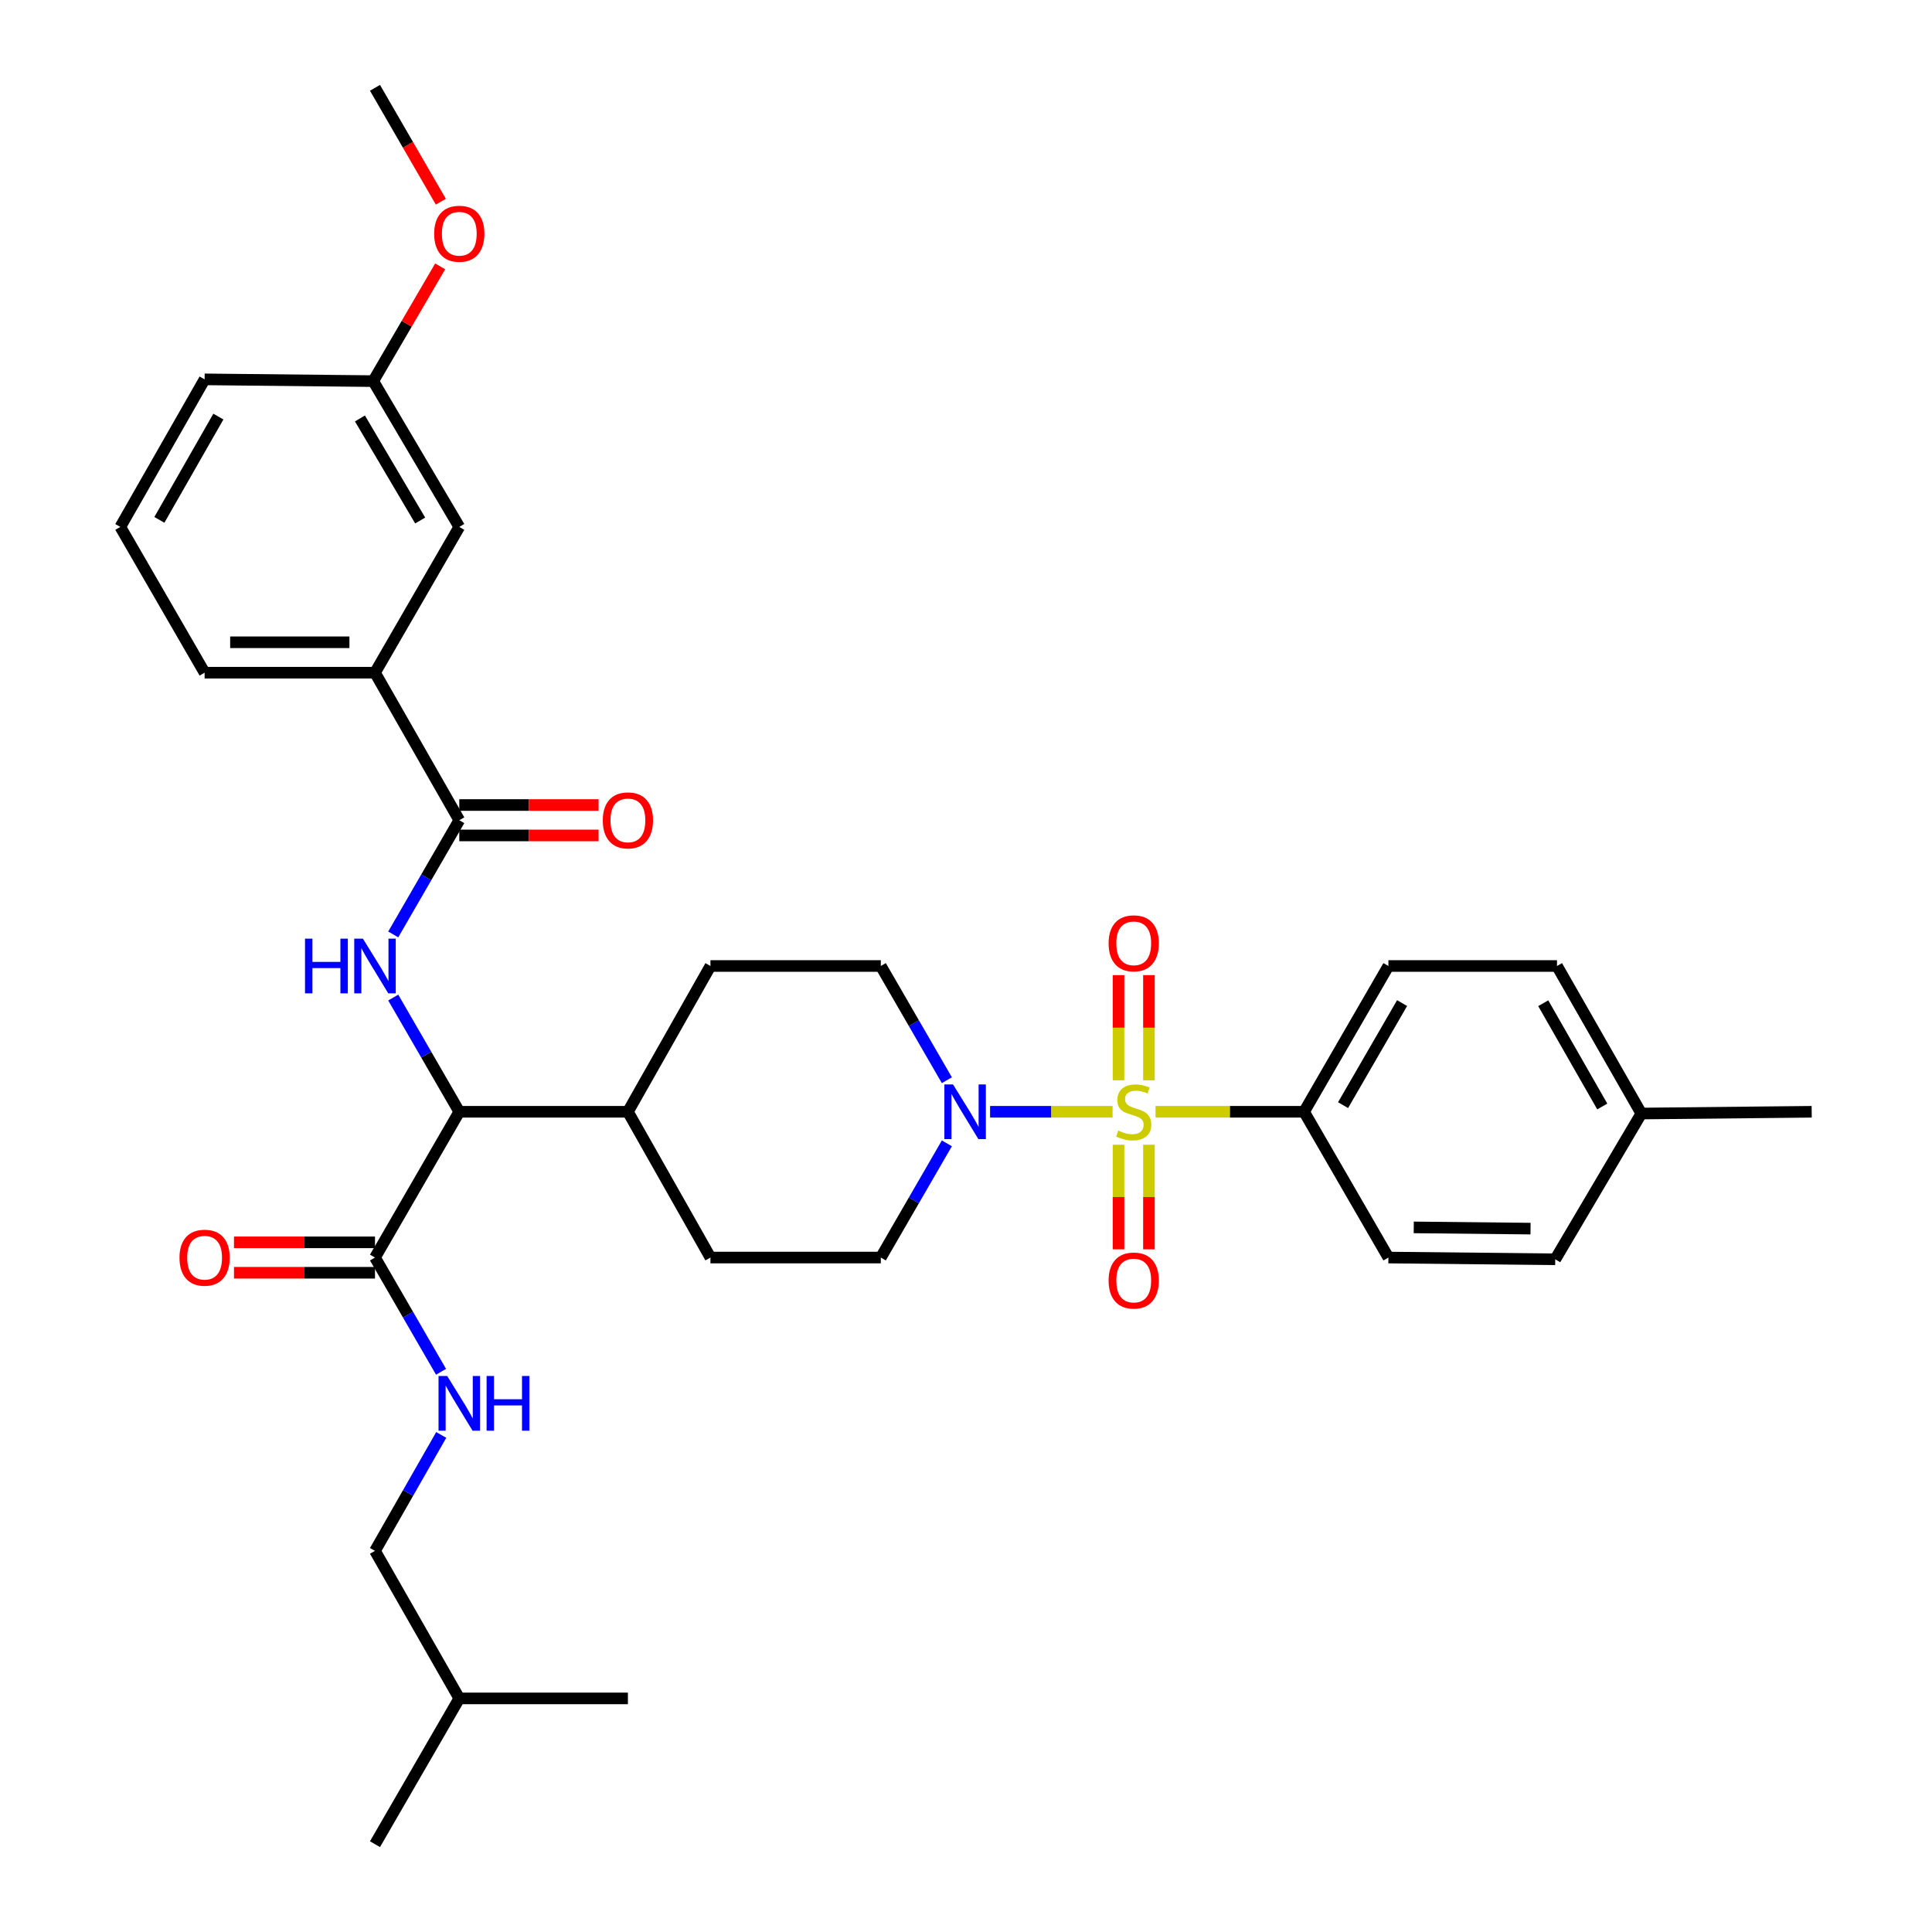 <?xml version='1.0' encoding='iso-8859-1'?>
<svg version='1.1' baseProfile='full'
              xmlns='http://www.w3.org/2000/svg'
                      xmlns:rdkit='http://www.rdkit.org/xml'
                      xmlns:xlink='http://www.w3.org/1999/xlink'
                  xml:space='preserve'
width='1000px' height='1000px' viewBox='0 0 1000 1000'>
<!-- END OF HEADER -->
<rect style='opacity:1.0;fill:#FFFFFF;stroke:none' width='1000' height='1000' x='0' y='0'> </rect>
<path class='bond-0' d='M 674.995,575.453 L 718.635,500' style='fill:none;fill-rule:evenodd;stroke:#000000;stroke-width:6px;stroke-linecap:butt;stroke-linejoin:miter;stroke-opacity:1' />
<path class='bond-0' d='M 695.171,572.018 L 725.718,519.201' style='fill:none;fill-rule:evenodd;stroke:#000000;stroke-width:6px;stroke-linecap:butt;stroke-linejoin:miter;stroke-opacity:1' />
<path class='bond-1' d='M 674.995,575.453 L 718.635,650.906' style='fill:none;fill-rule:evenodd;stroke:#000000;stroke-width:6px;stroke-linecap:butt;stroke-linejoin:miter;stroke-opacity:1' />
<path class='bond-2' d='M 674.995,575.453 L 636.548,575.453' style='fill:none;fill-rule:evenodd;stroke:#000000;stroke-width:6px;stroke-linecap:butt;stroke-linejoin:miter;stroke-opacity:1' />
<path class='bond-2' d='M 636.548,575.453 L 598.1,575.453' style='fill:none;fill-rule:evenodd;stroke:#CCCC00;stroke-width:6px;stroke-linecap:butt;stroke-linejoin:miter;stroke-opacity:1' />
<path class='bond-3' d='M 490.095,591.792 L 473,621.349' style='fill:none;fill-rule:evenodd;stroke:#0000FF;stroke-width:6px;stroke-linecap:butt;stroke-linejoin:miter;stroke-opacity:1' />
<path class='bond-3' d='M 473,621.349 L 455.906,650.906' style='fill:none;fill-rule:evenodd;stroke:#000000;stroke-width:6px;stroke-linecap:butt;stroke-linejoin:miter;stroke-opacity:1' />
<path class='bond-4' d='M 512.467,575.453 L 544.172,575.453' style='fill:none;fill-rule:evenodd;stroke:#0000FF;stroke-width:6px;stroke-linecap:butt;stroke-linejoin:miter;stroke-opacity:1' />
<path class='bond-4' d='M 544.172,575.453 L 575.877,575.453' style='fill:none;fill-rule:evenodd;stroke:#CCCC00;stroke-width:6px;stroke-linecap:butt;stroke-linejoin:miter;stroke-opacity:1' />
<path class='bond-5' d='M 490.095,559.114 L 473,529.557' style='fill:none;fill-rule:evenodd;stroke:#0000FF;stroke-width:6px;stroke-linecap:butt;stroke-linejoin:miter;stroke-opacity:1' />
<path class='bond-5' d='M 473,529.557 L 455.906,500' style='fill:none;fill-rule:evenodd;stroke:#000000;stroke-width:6px;stroke-linecap:butt;stroke-linejoin:miter;stroke-opacity:1' />
<path class='bond-6' d='M 594.688,559.151 L 594.688,531.934' style='fill:none;fill-rule:evenodd;stroke:#CCCC00;stroke-width:6px;stroke-linecap:butt;stroke-linejoin:miter;stroke-opacity:1' />
<path class='bond-6' d='M 594.688,531.934 L 594.688,504.717' style='fill:none;fill-rule:evenodd;stroke:#FF0000;stroke-width:6px;stroke-linecap:butt;stroke-linejoin:miter;stroke-opacity:1' />
<path class='bond-6' d='M 578.943,559.151 L 578.943,531.934' style='fill:none;fill-rule:evenodd;stroke:#CCCC00;stroke-width:6px;stroke-linecap:butt;stroke-linejoin:miter;stroke-opacity:1' />
<path class='bond-6' d='M 578.943,531.934 L 578.943,504.717' style='fill:none;fill-rule:evenodd;stroke:#FF0000;stroke-width:6px;stroke-linecap:butt;stroke-linejoin:miter;stroke-opacity:1' />
<path class='bond-7' d='M 578.943,592.515 L 578.943,619.581' style='fill:none;fill-rule:evenodd;stroke:#CCCC00;stroke-width:6px;stroke-linecap:butt;stroke-linejoin:miter;stroke-opacity:1' />
<path class='bond-7' d='M 578.943,619.581 L 578.943,646.648' style='fill:none;fill-rule:evenodd;stroke:#FF0000;stroke-width:6px;stroke-linecap:butt;stroke-linejoin:miter;stroke-opacity:1' />
<path class='bond-7' d='M 594.688,592.515 L 594.688,619.581' style='fill:none;fill-rule:evenodd;stroke:#CCCC00;stroke-width:6px;stroke-linecap:butt;stroke-linejoin:miter;stroke-opacity:1' />
<path class='bond-7' d='M 594.688,619.581 L 594.688,646.648' style='fill:none;fill-rule:evenodd;stroke:#FF0000;stroke-width:6px;stroke-linecap:butt;stroke-linejoin:miter;stroke-opacity:1' />
<path class='bond-8' d='M 718.635,500 L 805.905,500' style='fill:none;fill-rule:evenodd;stroke:#000000;stroke-width:6px;stroke-linecap:butt;stroke-linejoin:miter;stroke-opacity:1' />
<path class='bond-9' d='M 718.635,650.906 L 804.995,651.815' style='fill:none;fill-rule:evenodd;stroke:#000000;stroke-width:6px;stroke-linecap:butt;stroke-linejoin:miter;stroke-opacity:1' />
<path class='bond-9' d='M 731.755,635.298 L 792.207,635.935' style='fill:none;fill-rule:evenodd;stroke:#000000;stroke-width:6px;stroke-linecap:butt;stroke-linejoin:miter;stroke-opacity:1' />
<path class='bond-10' d='M 194.095,802.73 L 237.726,879.093' style='fill:none;fill-rule:evenodd;stroke:#000000;stroke-width:6px;stroke-linecap:butt;stroke-linejoin:miter;stroke-opacity:1' />
<path class='bond-11' d='M 194.095,802.73 L 211.237,772.728' style='fill:none;fill-rule:evenodd;stroke:#000000;stroke-width:6px;stroke-linecap:butt;stroke-linejoin:miter;stroke-opacity:1' />
<path class='bond-11' d='M 211.237,772.728 L 228.379,742.726' style='fill:none;fill-rule:evenodd;stroke:#0000FF;stroke-width:6px;stroke-linecap:butt;stroke-linejoin:miter;stroke-opacity:1' />
<path class='bond-12' d='M 194.095,643.033 L 157.603,643.033' style='fill:none;fill-rule:evenodd;stroke:#000000;stroke-width:6px;stroke-linecap:butt;stroke-linejoin:miter;stroke-opacity:1' />
<path class='bond-12' d='M 157.603,643.033 L 121.111,643.033' style='fill:none;fill-rule:evenodd;stroke:#FF0000;stroke-width:6px;stroke-linecap:butt;stroke-linejoin:miter;stroke-opacity:1' />
<path class='bond-12' d='M 194.095,658.778 L 157.603,658.778' style='fill:none;fill-rule:evenodd;stroke:#000000;stroke-width:6px;stroke-linecap:butt;stroke-linejoin:miter;stroke-opacity:1' />
<path class='bond-12' d='M 157.603,658.778 L 121.111,658.778' style='fill:none;fill-rule:evenodd;stroke:#FF0000;stroke-width:6px;stroke-linecap:butt;stroke-linejoin:miter;stroke-opacity:1' />
<path class='bond-13' d='M 194.095,650.906 L 211.187,680.467' style='fill:none;fill-rule:evenodd;stroke:#000000;stroke-width:6px;stroke-linecap:butt;stroke-linejoin:miter;stroke-opacity:1' />
<path class='bond-13' d='M 211.187,680.467 L 228.279,710.028' style='fill:none;fill-rule:evenodd;stroke:#0000FF;stroke-width:6px;stroke-linecap:butt;stroke-linejoin:miter;stroke-opacity:1' />
<path class='bond-14' d='M 194.095,650.906 L 237.726,575.453' style='fill:none;fill-rule:evenodd;stroke:#000000;stroke-width:6px;stroke-linecap:butt;stroke-linejoin:miter;stroke-opacity:1' />
<path class='bond-15' d='M 237.726,879.093 L 325.005,879.093' style='fill:none;fill-rule:evenodd;stroke:#000000;stroke-width:6px;stroke-linecap:butt;stroke-linejoin:miter;stroke-opacity:1' />
<path class='bond-16' d='M 237.726,879.093 L 194.095,954.545' style='fill:none;fill-rule:evenodd;stroke:#000000;stroke-width:6px;stroke-linecap:butt;stroke-linejoin:miter;stroke-opacity:1' />
<path class='bond-17' d='M 62.275,272.732 L 105.906,196.36' style='fill:none;fill-rule:evenodd;stroke:#000000;stroke-width:6px;stroke-linecap:butt;stroke-linejoin:miter;stroke-opacity:1' />
<path class='bond-17' d='M 82.491,269.086 L 113.033,215.626' style='fill:none;fill-rule:evenodd;stroke:#000000;stroke-width:6px;stroke-linecap:butt;stroke-linejoin:miter;stroke-opacity:1' />
<path class='bond-18' d='M 62.275,272.732 L 105.906,348.185' style='fill:none;fill-rule:evenodd;stroke:#000000;stroke-width:6px;stroke-linecap:butt;stroke-linejoin:miter;stroke-opacity:1' />
<path class='bond-19' d='M 203.543,483.661 L 220.634,454.104' style='fill:none;fill-rule:evenodd;stroke:#0000FF;stroke-width:6px;stroke-linecap:butt;stroke-linejoin:miter;stroke-opacity:1' />
<path class='bond-19' d='M 220.634,454.104 L 237.726,424.547' style='fill:none;fill-rule:evenodd;stroke:#000000;stroke-width:6px;stroke-linecap:butt;stroke-linejoin:miter;stroke-opacity:1' />
<path class='bond-20' d='M 203.543,516.339 L 220.634,545.896' style='fill:none;fill-rule:evenodd;stroke:#0000FF;stroke-width:6px;stroke-linecap:butt;stroke-linejoin:miter;stroke-opacity:1' />
<path class='bond-20' d='M 220.634,545.896 L 237.726,575.453' style='fill:none;fill-rule:evenodd;stroke:#000000;stroke-width:6px;stroke-linecap:butt;stroke-linejoin:miter;stroke-opacity:1' />
<path class='bond-21' d='M 237.726,432.42 L 273.774,432.42' style='fill:none;fill-rule:evenodd;stroke:#000000;stroke-width:6px;stroke-linecap:butt;stroke-linejoin:miter;stroke-opacity:1' />
<path class='bond-21' d='M 273.774,432.42 L 309.823,432.42' style='fill:none;fill-rule:evenodd;stroke:#FF0000;stroke-width:6px;stroke-linecap:butt;stroke-linejoin:miter;stroke-opacity:1' />
<path class='bond-21' d='M 237.726,416.675 L 273.774,416.675' style='fill:none;fill-rule:evenodd;stroke:#000000;stroke-width:6px;stroke-linecap:butt;stroke-linejoin:miter;stroke-opacity:1' />
<path class='bond-21' d='M 273.774,416.675 L 309.823,416.675' style='fill:none;fill-rule:evenodd;stroke:#FF0000;stroke-width:6px;stroke-linecap:butt;stroke-linejoin:miter;stroke-opacity:1' />
<path class='bond-22' d='M 237.726,424.547 L 194.095,348.185' style='fill:none;fill-rule:evenodd;stroke:#000000;stroke-width:6px;stroke-linecap:butt;stroke-linejoin:miter;stroke-opacity:1' />
<path class='bond-23' d='M 105.906,348.185 L 194.095,348.185' style='fill:none;fill-rule:evenodd;stroke:#000000;stroke-width:6px;stroke-linecap:butt;stroke-linejoin:miter;stroke-opacity:1' />
<path class='bond-23' d='M 119.134,332.44 L 180.866,332.44' style='fill:none;fill-rule:evenodd;stroke:#000000;stroke-width:6px;stroke-linecap:butt;stroke-linejoin:miter;stroke-opacity:1' />
<path class='bond-24' d='M 367.726,650.906 L 455.906,650.906' style='fill:none;fill-rule:evenodd;stroke:#000000;stroke-width:6px;stroke-linecap:butt;stroke-linejoin:miter;stroke-opacity:1' />
<path class='bond-25' d='M 367.726,650.906 L 325.005,575.453' style='fill:none;fill-rule:evenodd;stroke:#000000;stroke-width:6px;stroke-linecap:butt;stroke-linejoin:miter;stroke-opacity:1' />
<path class='bond-26' d='M 325.005,575.453 L 367.726,500' style='fill:none;fill-rule:evenodd;stroke:#000000;stroke-width:6px;stroke-linecap:butt;stroke-linejoin:miter;stroke-opacity:1' />
<path class='bond-27' d='M 325.005,575.453 L 237.726,575.453' style='fill:none;fill-rule:evenodd;stroke:#000000;stroke-width:6px;stroke-linecap:butt;stroke-linejoin:miter;stroke-opacity:1' />
<path class='bond-28' d='M 367.726,500 L 455.906,500' style='fill:none;fill-rule:evenodd;stroke:#000000;stroke-width:6px;stroke-linecap:butt;stroke-linejoin:miter;stroke-opacity:1' />
<path class='bond-29' d='M 194.095,348.185 L 237.726,272.732' style='fill:none;fill-rule:evenodd;stroke:#000000;stroke-width:6px;stroke-linecap:butt;stroke-linejoin:miter;stroke-opacity:1' />
<path class='bond-30' d='M 237.726,272.732 L 193.185,197.27' style='fill:none;fill-rule:evenodd;stroke:#000000;stroke-width:6px;stroke-linecap:butt;stroke-linejoin:miter;stroke-opacity:1' />
<path class='bond-30' d='M 217.485,269.416 L 186.307,216.592' style='fill:none;fill-rule:evenodd;stroke:#000000;stroke-width:6px;stroke-linecap:butt;stroke-linejoin:miter;stroke-opacity:1' />
<path class='bond-31' d='M 105.906,196.36 L 193.185,197.27' style='fill:none;fill-rule:evenodd;stroke:#000000;stroke-width:6px;stroke-linecap:butt;stroke-linejoin:miter;stroke-opacity:1' />
<path class='bond-32' d='M 193.185,197.27 L 210.506,167.574' style='fill:none;fill-rule:evenodd;stroke:#000000;stroke-width:6px;stroke-linecap:butt;stroke-linejoin:miter;stroke-opacity:1' />
<path class='bond-32' d='M 210.506,167.574 L 227.827,137.878' style='fill:none;fill-rule:evenodd;stroke:#FF0000;stroke-width:6px;stroke-linecap:butt;stroke-linejoin:miter;stroke-opacity:1' />
<path class='bond-33' d='M 228.185,104.408 L 211.14,74.931' style='fill:none;fill-rule:evenodd;stroke:#FF0000;stroke-width:6px;stroke-linecap:butt;stroke-linejoin:miter;stroke-opacity:1' />
<path class='bond-33' d='M 211.14,74.931 L 194.095,45.455' style='fill:none;fill-rule:evenodd;stroke:#000000;stroke-width:6px;stroke-linecap:butt;stroke-linejoin:miter;stroke-opacity:1' />
<path class='bond-34' d='M 805.905,500 L 849.545,576.363' style='fill:none;fill-rule:evenodd;stroke:#000000;stroke-width:6px;stroke-linecap:butt;stroke-linejoin:miter;stroke-opacity:1' />
<path class='bond-34' d='M 798.781,519.267 L 829.329,572.72' style='fill:none;fill-rule:evenodd;stroke:#000000;stroke-width:6px;stroke-linecap:butt;stroke-linejoin:miter;stroke-opacity:1' />
<path class='bond-35' d='M 804.995,651.815 L 849.545,576.363' style='fill:none;fill-rule:evenodd;stroke:#000000;stroke-width:6px;stroke-linecap:butt;stroke-linejoin:miter;stroke-opacity:1' />
<path class='bond-36' d='M 849.545,576.363 L 937.725,575.453' style='fill:none;fill-rule:evenodd;stroke:#000000;stroke-width:6px;stroke-linecap:butt;stroke-linejoin:miter;stroke-opacity:1' />
<path  class='atom-1' d='M 493.285 561.293
L 502.565 576.293
Q 503.485 577.773, 504.965 580.453
Q 506.445 583.133, 506.525 583.293
L 506.525 561.293
L 510.285 561.293
L 510.285 589.613
L 506.405 589.613
L 496.445 573.213
Q 495.285 571.293, 494.045 569.093
Q 492.845 566.893, 492.485 566.213
L 492.485 589.613
L 488.805 589.613
L 488.805 561.293
L 493.285 561.293
' fill='#0000FF'/>
<path  class='atom-2' d='M 578.815 585.173
Q 579.135 585.293, 580.455 585.853
Q 581.775 586.413, 583.215 586.773
Q 584.695 587.093, 586.135 587.093
Q 588.815 587.093, 590.375 585.813
Q 591.935 584.493, 591.935 582.213
Q 591.935 580.653, 591.135 579.693
Q 590.375 578.733, 589.175 578.213
Q 587.975 577.693, 585.975 577.093
Q 583.455 576.333, 581.935 575.613
Q 580.455 574.893, 579.375 573.373
Q 578.335 571.853, 578.335 569.293
Q 578.335 565.733, 580.735 563.533
Q 583.175 561.333, 587.975 561.333
Q 591.255 561.333, 594.975 562.893
L 594.055 565.973
Q 590.655 564.573, 588.095 564.573
Q 585.335 564.573, 583.815 565.733
Q 582.295 566.853, 582.335 568.813
Q 582.335 570.333, 583.095 571.253
Q 583.895 572.173, 585.015 572.693
Q 586.175 573.213, 588.095 573.813
Q 590.655 574.613, 592.175 575.413
Q 593.695 576.213, 594.775 577.853
Q 595.895 579.453, 595.895 582.213
Q 595.895 586.133, 593.255 588.253
Q 590.655 590.333, 586.295 590.333
Q 583.775 590.333, 581.855 589.773
Q 579.975 589.253, 577.735 588.333
L 578.815 585.173
' fill='#CCCC00'/>
<path  class='atom-3' d='M 573.815 488.263
Q 573.815 481.463, 577.175 477.663
Q 580.535 473.863, 586.815 473.863
Q 593.095 473.863, 596.455 477.663
Q 599.815 481.463, 599.815 488.263
Q 599.815 495.143, 596.415 499.063
Q 593.015 502.943, 586.815 502.943
Q 580.575 502.943, 577.175 499.063
Q 573.815 495.183, 573.815 488.263
M 586.815 499.743
Q 591.135 499.743, 593.455 496.863
Q 595.815 493.943, 595.815 488.263
Q 595.815 482.703, 593.455 479.903
Q 591.135 477.063, 586.815 477.063
Q 582.495 477.063, 580.135 479.863
Q 577.815 482.663, 577.815 488.263
Q 577.815 493.983, 580.135 496.863
Q 582.495 499.743, 586.815 499.743
' fill='#FF0000'/>
<path  class='atom-4' d='M 573.815 662.803
Q 573.815 656.003, 577.175 652.203
Q 580.535 648.403, 586.815 648.403
Q 593.095 648.403, 596.455 652.203
Q 599.815 656.003, 599.815 662.803
Q 599.815 669.683, 596.415 673.603
Q 593.015 677.483, 586.815 677.483
Q 580.575 677.483, 577.175 673.603
Q 573.815 669.723, 573.815 662.803
M 586.815 674.283
Q 591.135 674.283, 593.455 671.403
Q 595.815 668.483, 595.815 662.803
Q 595.815 657.243, 593.455 654.443
Q 591.135 651.603, 586.815 651.603
Q 582.495 651.603, 580.135 654.403
Q 577.815 657.203, 577.815 662.803
Q 577.815 668.523, 580.135 671.403
Q 582.495 674.283, 586.815 674.283
' fill='#FF0000'/>
<path  class='atom-9' d='M 92.906 650.986
Q 92.906 644.186, 96.266 640.386
Q 99.626 636.586, 105.906 636.586
Q 112.186 636.586, 115.546 640.386
Q 118.906 644.186, 118.906 650.986
Q 118.906 657.866, 115.506 661.786
Q 112.106 665.666, 105.906 665.666
Q 99.666 665.666, 96.266 661.786
Q 92.906 657.906, 92.906 650.986
M 105.906 662.466
Q 110.226 662.466, 112.546 659.586
Q 114.906 656.666, 114.906 650.986
Q 114.906 645.426, 112.546 642.626
Q 110.226 639.786, 105.906 639.786
Q 101.586 639.786, 99.226 642.586
Q 96.906 645.386, 96.906 650.986
Q 96.906 656.706, 99.226 659.586
Q 101.586 662.466, 105.906 662.466
' fill='#FF0000'/>
<path  class='atom-10' d='M 231.466 712.207
L 240.746 727.207
Q 241.666 728.687, 243.146 731.367
Q 244.626 734.047, 244.706 734.207
L 244.706 712.207
L 248.466 712.207
L 248.466 740.527
L 244.586 740.527
L 234.626 724.127
Q 233.466 722.207, 232.226 720.007
Q 231.026 717.807, 230.666 717.127
L 230.666 740.527
L 226.986 740.527
L 226.986 712.207
L 231.466 712.207
' fill='#0000FF'/>
<path  class='atom-10' d='M 251.866 712.207
L 255.706 712.207
L 255.706 724.247
L 270.186 724.247
L 270.186 712.207
L 274.026 712.207
L 274.026 740.527
L 270.186 740.527
L 270.186 727.447
L 255.706 727.447
L 255.706 740.527
L 251.866 740.527
L 251.866 712.207
' fill='#0000FF'/>
<path  class='atom-13' d='M 157.875 485.84
L 161.715 485.84
L 161.715 497.88
L 176.195 497.88
L 176.195 485.84
L 180.035 485.84
L 180.035 514.16
L 176.195 514.16
L 176.195 501.08
L 161.715 501.08
L 161.715 514.16
L 157.875 514.16
L 157.875 485.84
' fill='#0000FF'/>
<path  class='atom-13' d='M 187.835 485.84
L 197.115 500.84
Q 198.035 502.32, 199.515 505
Q 200.995 507.68, 201.075 507.84
L 201.075 485.84
L 204.835 485.84
L 204.835 514.16
L 200.955 514.16
L 190.995 497.76
Q 189.835 495.84, 188.595 493.64
Q 187.395 491.44, 187.035 490.76
L 187.035 514.16
L 183.355 514.16
L 183.355 485.84
L 187.835 485.84
' fill='#0000FF'/>
<path  class='atom-15' d='M 312.005 424.627
Q 312.005 417.827, 315.365 414.027
Q 318.725 410.227, 325.005 410.227
Q 331.285 410.227, 334.645 414.027
Q 338.005 417.827, 338.005 424.627
Q 338.005 431.507, 334.605 435.427
Q 331.205 439.307, 325.005 439.307
Q 318.765 439.307, 315.365 435.427
Q 312.005 431.547, 312.005 424.627
M 325.005 436.107
Q 329.325 436.107, 331.645 433.227
Q 334.005 430.307, 334.005 424.627
Q 334.005 419.067, 331.645 416.267
Q 329.325 413.427, 325.005 413.427
Q 320.685 413.427, 318.325 416.227
Q 316.005 419.027, 316.005 424.627
Q 316.005 430.347, 318.325 433.227
Q 320.685 436.107, 325.005 436.107
' fill='#FF0000'/>
<path  class='atom-27' d='M 224.726 120.987
Q 224.726 114.187, 228.086 110.387
Q 231.446 106.587, 237.726 106.587
Q 244.006 106.587, 247.366 110.387
Q 250.726 114.187, 250.726 120.987
Q 250.726 127.867, 247.326 131.787
Q 243.926 135.667, 237.726 135.667
Q 231.486 135.667, 228.086 131.787
Q 224.726 127.907, 224.726 120.987
M 237.726 132.467
Q 242.046 132.467, 244.366 129.587
Q 246.726 126.667, 246.726 120.987
Q 246.726 115.427, 244.366 112.627
Q 242.046 109.787, 237.726 109.787
Q 233.406 109.787, 231.046 112.587
Q 228.726 115.387, 228.726 120.987
Q 228.726 126.707, 231.046 129.587
Q 233.406 132.467, 237.726 132.467
' fill='#FF0000'/>
</svg>
